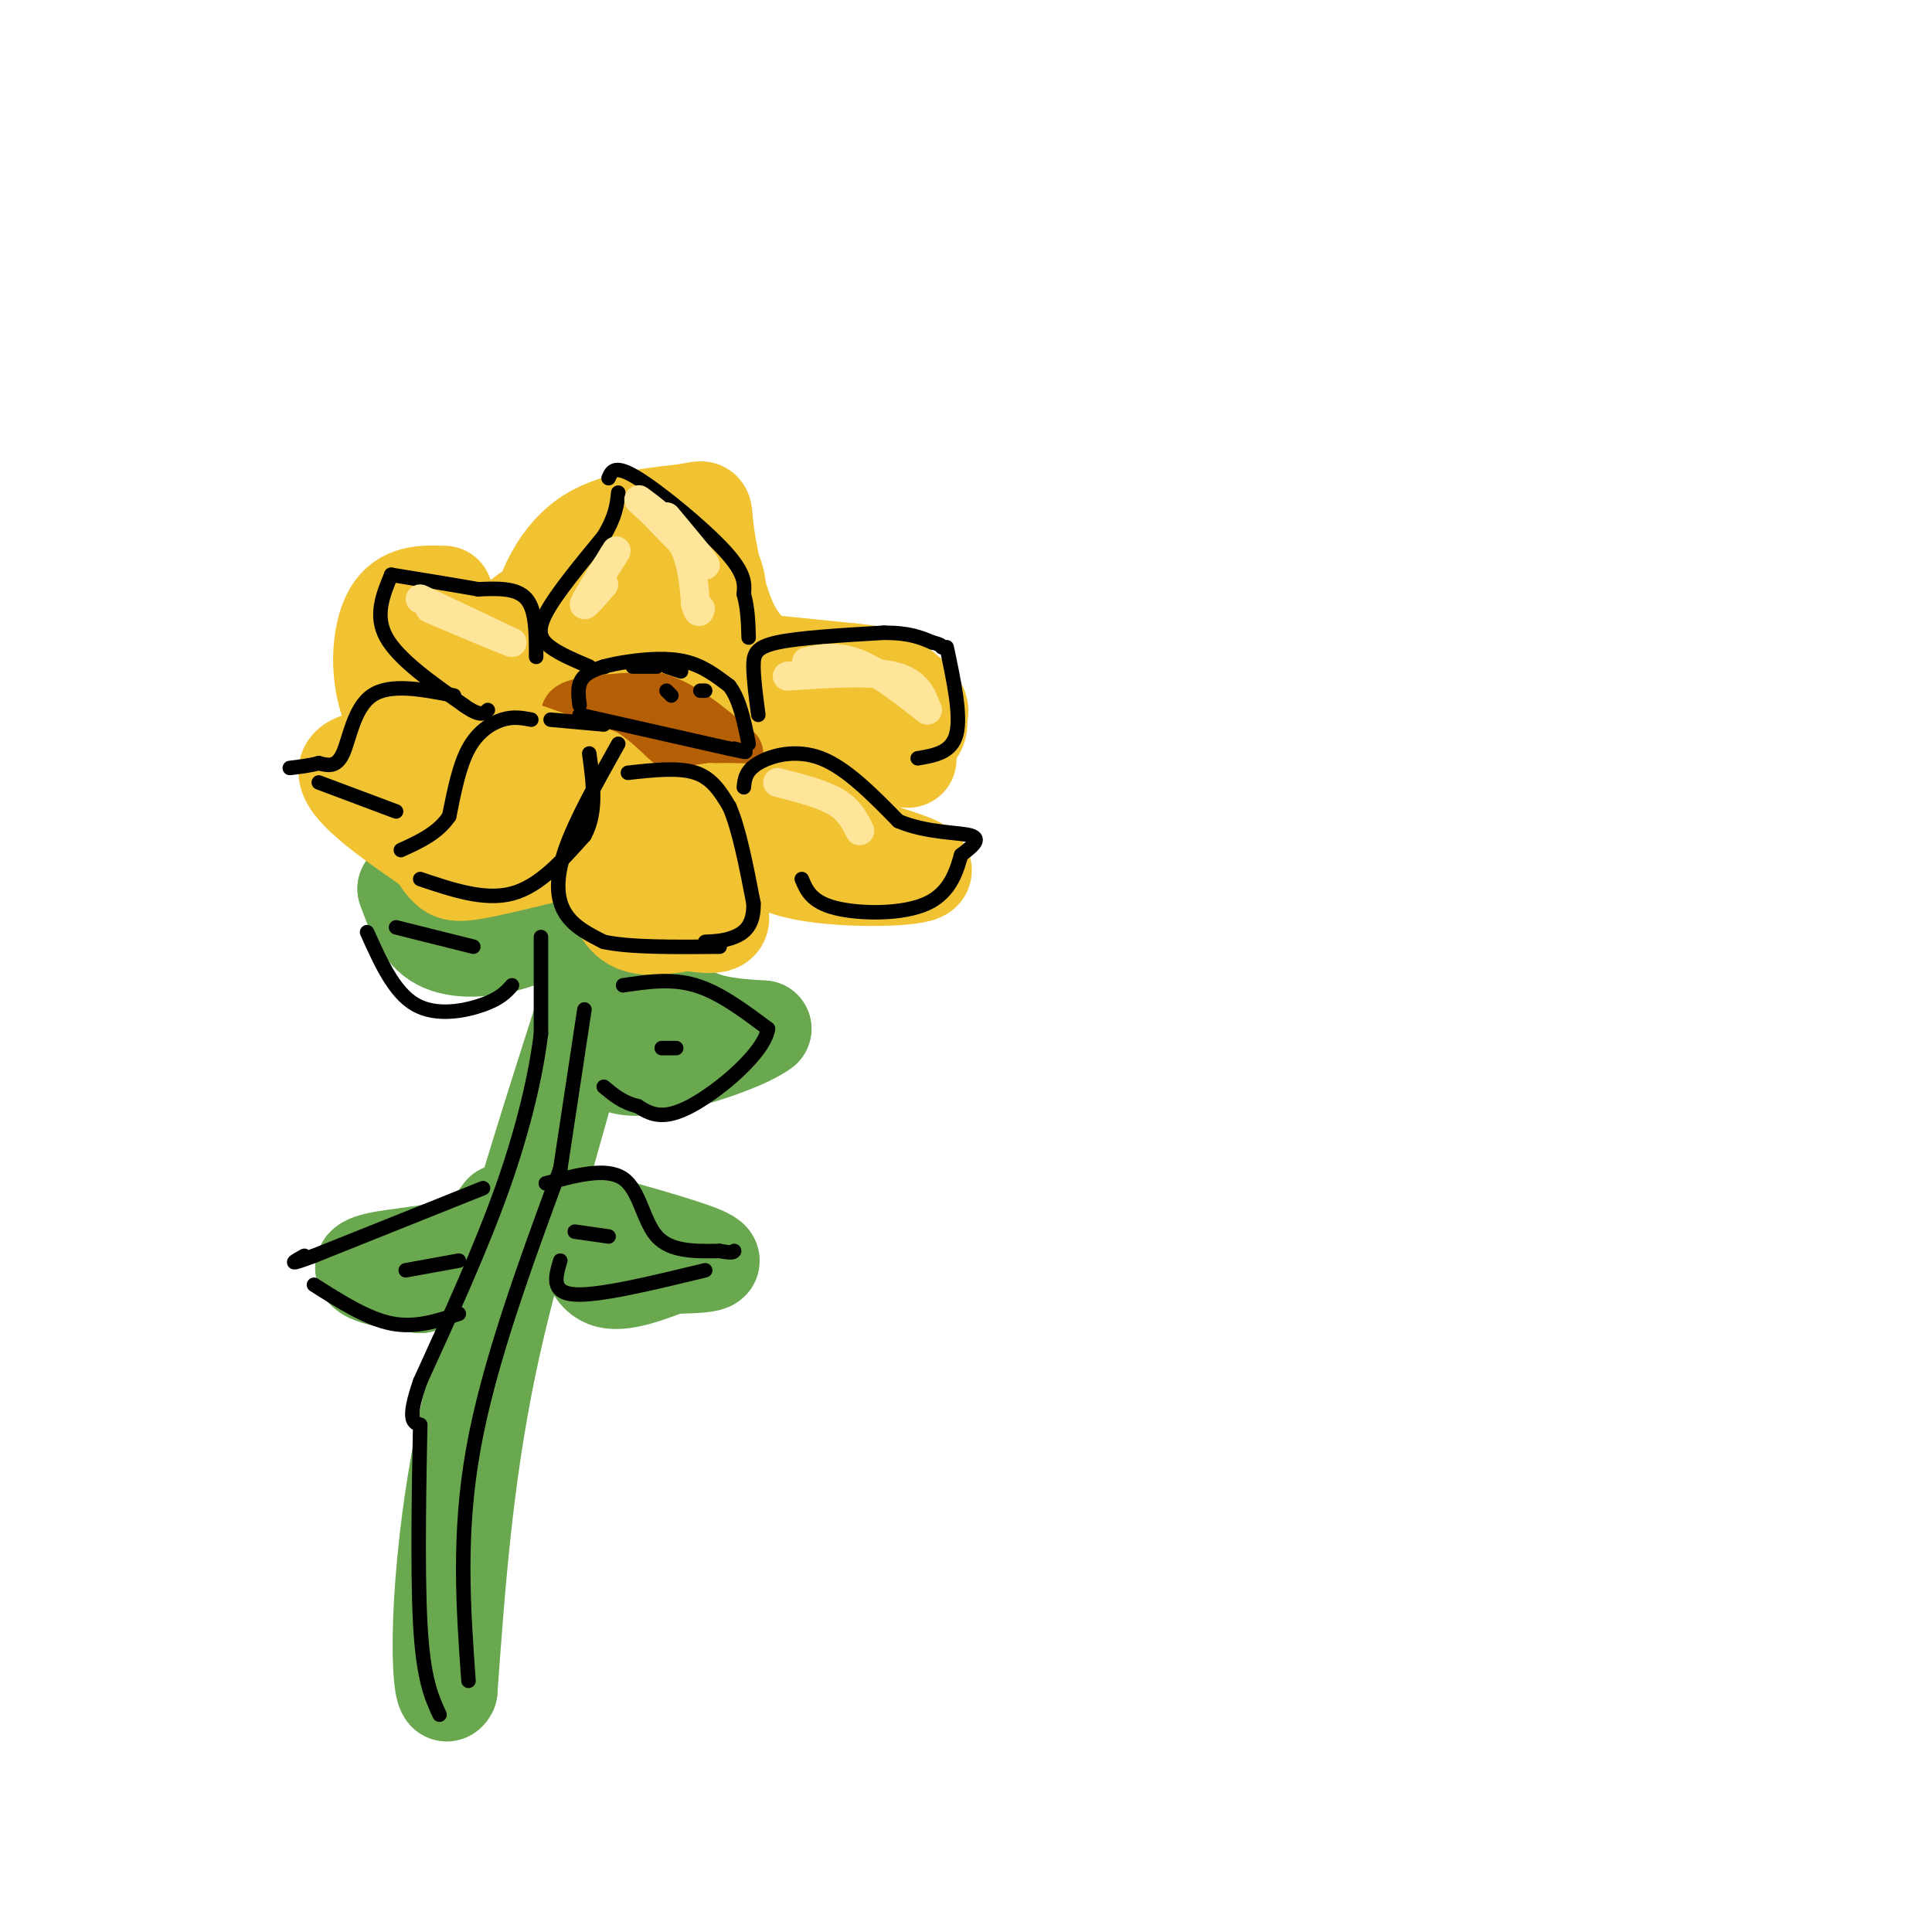 <svg viewBox='0 0 400 400' version='1.1' xmlns='http://www.w3.org/2000/svg' xmlns:xlink='http://www.w3.org/1999/xlink'><g fill='none' stroke='rgb(106,168,79)' stroke-width='20' stroke-linecap='round' stroke-linejoin='round'><path d='M122,210c-8.083,24.833 -16.167,49.667 -21,73c-4.833,23.333 -6.417,45.167 -8,67'/><path d='M93,350c-2.044,4.422 -3.156,-18.022 2,-47c5.156,-28.978 16.578,-64.489 28,-100'/><path d='M123,203c5.422,-19.111 4.978,-16.889 2,-6c-2.978,10.889 -8.489,30.444 -14,50'/><path d='M111,247c-2.667,9.667 -2.333,8.833 -2,8'/><path d='M120,188c-4.400,2.711 -8.800,5.422 -14,7c-5.200,1.578 -11.200,2.022 -15,0c-3.800,-2.022 -5.400,-6.511 -7,-11'/><path d='M84,184c4.333,-1.500 18.667,0.250 33,2'/><path d='M132,199c3.333,4.333 6.667,8.667 11,11c4.333,2.333 9.667,2.667 15,3'/><path d='M158,213c-3.400,2.822 -19.400,8.378 -27,8c-7.600,-0.378 -6.800,-6.689 -6,-13'/><path d='M125,208c-1.000,-1.667 -0.500,0.667 0,3'/><path d='M104,251c-1.970,2.696 -3.940,5.393 -9,7c-5.060,1.607 -13.208,2.125 -17,3c-3.792,0.875 -3.226,2.107 -1,3c2.226,0.893 6.113,1.446 10,2'/><path d='M87,266c3.000,-0.667 5.500,-3.333 8,-6'/><path d='M116,251c13.083,3.583 26.167,7.167 30,9c3.833,1.833 -1.583,1.917 -7,2'/><path d='M139,262c-3.756,1.378 -9.644,3.822 -13,3c-3.356,-0.822 -4.178,-4.911 -5,-9'/></g>
<g fill='none' stroke='rgb(241,194,50)' stroke-width='20' stroke-linecap='round' stroke-linejoin='round'><path d='M121,175c-8.156,2.022 -16.311,4.044 -21,5c-4.689,0.956 -5.911,0.844 -7,0c-1.089,-0.844 -2.044,-2.422 -3,-4'/><path d='M90,176c-6.156,-4.356 -20.044,-13.244 -18,-17c2.044,-3.756 20.022,-2.378 38,-1'/><path d='M110,158c9.036,0.429 12.625,2.000 9,4c-3.625,2.000 -14.464,4.429 -22,2c-7.536,-2.429 -11.768,-9.714 -16,-17'/><path d='M81,147c-2.978,-6.911 -2.422,-15.689 0,-20c2.422,-4.311 6.711,-4.156 11,-4'/><path d='M125,130c-14.511,-0.044 -29.022,-0.089 -32,0c-2.978,0.089 5.578,0.311 15,4c9.422,3.689 19.711,10.844 30,18'/><path d='M138,152c-1.464,4.179 -20.124,5.625 -29,3c-8.876,-2.625 -7.967,-9.322 -4,-12c3.967,-2.678 10.990,-1.337 16,1c5.010,2.337 8.005,5.668 11,9'/><path d='M132,153c0.100,4.372 -5.148,10.801 -7,16c-1.852,5.199 -0.306,9.169 1,13c1.306,3.831 2.373,7.523 5,9c2.627,1.477 6.813,0.738 11,0'/><path d='M142,191c3.967,0.408 8.383,1.429 7,-2c-1.383,-3.429 -8.565,-11.308 -12,-16c-3.435,-4.692 -3.124,-6.198 0,-6c3.124,0.198 9.062,2.099 15,4'/><path d='M152,171c3.381,2.536 4.333,6.875 12,9c7.667,2.125 22.048,2.036 26,1c3.952,-1.036 -2.524,-3.018 -9,-5'/><path d='M181,176c-5.631,-4.512 -15.208,-13.292 -24,-17c-8.792,-3.708 -16.798,-2.345 -23,-6c-6.202,-3.655 -10.601,-12.327 -15,-21'/><path d='M119,132c-2.333,-4.274 -0.667,-4.458 -2,-5c-1.333,-0.542 -5.667,-1.440 -8,0c-2.333,1.440 -2.667,5.220 -3,9'/><path d='M106,136c-1.877,2.598 -5.070,4.593 -7,5c-1.930,0.407 -2.596,-0.775 -1,-3c1.596,-2.225 5.456,-5.493 11,-7c5.544,-1.507 12.772,-1.254 20,-1'/><path d='M129,130c3.757,-2.938 3.150,-9.785 5,-13c1.850,-3.215 6.156,-2.800 9,-2c2.844,0.800 4.227,1.985 5,4c0.773,2.015 0.935,4.862 0,7c-0.935,2.138 -2.968,3.569 -5,5'/><path d='M143,131c-2.091,2.282 -4.818,5.488 -7,4c-2.182,-1.488 -3.818,-7.670 -8,-9c-4.182,-1.330 -10.909,2.191 -14,3c-3.091,0.809 -2.545,-1.096 -2,-3'/><path d='M112,126c0.794,-3.586 3.779,-11.052 10,-15c6.221,-3.948 15.678,-4.378 20,-5c4.322,-0.622 3.510,-1.437 4,3c0.490,4.437 2.283,14.125 5,20c2.717,5.875 6.359,7.938 10,10'/><path d='M161,139c-4.711,0.756 -21.489,-2.356 -21,-3c0.489,-0.644 18.244,1.178 36,3'/><path d='M176,139c7.321,0.750 7.625,1.125 10,3c2.375,1.875 6.821,5.250 3,7c-3.821,1.750 -15.911,1.875 -28,2'/><path d='M161,151c0.893,-0.714 17.125,-3.500 18,-4c0.875,-0.500 -13.607,1.286 -16,3c-2.393,1.714 7.304,3.357 17,5'/><path d='M180,155c5.607,1.512 11.125,2.792 6,2c-5.125,-0.792 -20.893,-3.655 -23,-6c-2.107,-2.345 9.446,-4.173 21,-6'/><path d='M184,145c5.044,0.178 7.156,3.622 6,6c-1.156,2.378 -5.578,3.689 -10,5'/></g>
<g fill='none' stroke='rgb(180,95,6)' stroke-width='12' stroke-linecap='round' stroke-linejoin='round'><path d='M124,151c9.667,1.667 19.333,3.333 21,4c1.667,0.667 -4.667,0.333 -11,0'/><path d='M134,155c-6.022,-1.422 -15.578,-4.978 -16,-7c-0.422,-2.022 8.289,-2.511 17,-3'/><path d='M135,145c5.667,1.333 11.333,6.167 17,11'/><path d='M152,156c0.500,1.833 -6.750,0.917 -14,0'/></g>
<g fill='none' stroke='rgb(241,194,50)' stroke-width='12' stroke-linecap='round' stroke-linejoin='round'><path d='M111,152c0.000,0.000 14.000,5.000 14,5'/><path d='M125,157c3.600,2.333 5.600,5.667 9,7c3.400,1.333 8.200,0.667 13,0'/><path d='M147,164c4.778,-0.044 10.222,-0.156 13,1c2.778,1.156 2.889,3.578 3,6'/></g>
<g fill='none' stroke='rgb(241,194,50)' stroke-width='3' stroke-linecap='round' stroke-linejoin='round'><path d='M111,148c-2.833,-1.833 -5.667,-3.667 -10,0c-4.333,3.667 -10.167,12.833 -16,22'/><path d='M85,170c-2.667,3.667 -1.333,1.833 0,0'/></g>
<g fill='none' stroke='rgb(0,0,0)' stroke-width='3' stroke-linecap='round' stroke-linejoin='round'><path d='M110,149c-1.844,-0.356 -3.689,-0.711 -6,0c-2.311,0.711 -5.089,2.489 -7,6c-1.911,3.511 -2.956,8.756 -4,14'/><path d='M93,169c-2.333,3.500 -6.167,5.250 -10,7'/><path d='M87,182c6.667,2.250 13.333,4.500 19,3c5.667,-1.500 10.333,-6.750 15,-12'/><path d='M121,173c2.667,-4.833 1.833,-10.917 1,-17'/><path d='M114,149c0.000,0.000 11.000,1.000 11,1'/><path d='M128,154c-4.467,7.978 -8.933,15.956 -11,22c-2.067,6.044 -1.733,10.156 0,13c1.733,2.844 4.867,4.422 8,6'/><path d='M125,195c5.333,1.167 14.667,1.083 24,1'/><path d='M130,160c5.250,-0.583 10.500,-1.167 14,0c3.500,1.167 5.250,4.083 7,7'/><path d='M151,167c2.000,4.500 3.500,12.250 5,20'/><path d='M156,187c0.156,4.622 -1.956,6.178 -4,7c-2.044,0.822 -4.022,0.911 -6,1'/><path d='M154,163c0.178,-1.711 0.356,-3.422 3,-5c2.644,-1.578 7.756,-3.022 13,-1c5.244,2.022 10.622,7.511 16,13'/><path d='M186,170c5.911,2.511 12.689,2.289 15,3c2.311,0.711 0.156,2.356 -2,4'/><path d='M199,177c-0.845,2.750 -1.958,7.625 -7,10c-5.042,2.375 -14.012,2.250 -19,1c-4.988,-1.250 -5.994,-3.625 -7,-6'/><path d='M157,148c-0.489,-3.711 -0.978,-7.422 -1,-10c-0.022,-2.578 0.422,-4.022 5,-5c4.578,-0.978 13.289,-1.489 22,-2'/><path d='M183,131c5.333,0.000 7.667,1.000 10,2'/><path d='M193,133c2.000,0.500 2.000,0.750 2,1'/><path d='M196,134c1.500,7.083 3.000,14.167 2,18c-1.000,3.833 -4.500,4.417 -8,5'/><path d='M120,148c0.000,0.000 31.000,7.000 31,7'/><path d='M151,155c5.333,1.167 3.167,0.583 1,0'/><path d='M120,146c-0.292,-2.226 -0.583,-4.452 1,-6c1.583,-1.548 5.042,-2.417 9,-3c3.958,-0.583 8.417,-0.881 12,0c3.583,0.881 6.292,2.940 9,5'/><path d='M151,142c2.167,2.833 3.083,7.417 4,12'/><path d='M139,144c0.000,0.000 -1.000,-1.000 -1,-1'/><path d='M145,143c0.000,0.000 1.000,0.000 1,0'/><path d='M136,138c0.000,0.000 -5.000,0.000 -5,0'/><path d='M125,138c0.000,0.000 0.100,0.100 0.1,0.1'/><path d='M138,138c0.000,0.000 3.000,1.000 3,1'/><path d='M122,138c-3.000,-1.267 -6.000,-2.533 -8,-4c-2.000,-1.467 -3.000,-3.133 -1,-7c2.000,-3.867 7.000,-9.933 12,-16'/><path d='M125,111c2.500,-4.167 2.750,-6.583 3,-9'/><path d='M126,99c0.622,-1.467 1.244,-2.933 6,0c4.756,2.933 13.644,10.267 18,15c4.356,4.733 4.178,6.867 4,9'/><path d='M154,123c0.833,3.000 0.917,6.000 1,9'/><path d='M111,136c0.000,-4.833 0.000,-9.667 -2,-12c-2.000,-2.333 -6.000,-2.167 -10,-2'/><path d='M99,122c-4.667,-0.833 -11.333,-1.917 -18,-3'/><path d='M81,119c-1.750,4.250 -3.500,8.500 -1,13c2.500,4.500 9.250,9.250 16,14'/><path d='M96,146c3.500,2.500 4.250,1.750 5,1'/><path d='M94,144c-6.622,-1.289 -13.244,-2.578 -17,0c-3.756,2.578 -4.644,9.022 -6,12c-1.356,2.978 -3.178,2.489 -5,2'/><path d='M66,158c-1.833,0.500 -3.917,0.750 -6,1'/><path d='M66,162c0.000,0.000 16.000,6.000 16,6'/><path d='M106,204c-1.200,1.356 -2.400,2.711 -6,4c-3.600,1.289 -9.600,2.511 -14,0c-4.400,-2.511 -7.200,-8.756 -10,-15'/><path d='M82,192c0.000,0.000 16.000,4.000 16,4'/><path d='M112,194c0.000,0.000 0.000,20.000 0,20'/><path d='M112,214c-1.022,8.444 -3.578,19.556 -8,32c-4.422,12.444 -10.711,26.222 -17,40'/><path d='M87,286c-2.833,8.167 -1.417,8.583 0,9'/><path d='M87,295c-0.178,9.667 -0.622,29.333 0,41c0.622,11.667 2.311,15.333 4,19'/><path d='M97,348c-1.083,-15.167 -2.167,-30.333 1,-48c3.167,-17.667 10.583,-37.833 18,-58'/><path d='M116,242c0.000,0.000 5.000,-33.000 5,-33'/><path d='M129,204c5.000,-0.750 10.000,-1.500 15,0c5.000,1.500 10.000,5.250 15,9'/><path d='M159,213c-0.733,4.956 -10.067,12.844 -16,16c-5.933,3.156 -8.467,1.578 -11,0'/><path d='M132,229c-3.000,-0.667 -5.000,-2.333 -7,-4'/><path d='M137,217c0.000,0.000 3.000,0.000 3,0'/><path d='M113,245c6.267,-1.689 12.533,-3.378 16,-1c3.467,2.378 4.133,8.822 7,12c2.867,3.178 7.933,3.089 13,3'/><path d='M149,259c2.667,0.500 2.833,0.250 3,0'/><path d='M146,263c-11.000,2.667 -22.000,5.333 -27,5c-5.000,-0.333 -4.000,-3.667 -3,-7'/><path d='M119,255c0.000,0.000 7.000,1.000 7,1'/><path d='M100,246c0.000,0.000 -35.000,14.000 -35,14'/><path d='M65,260c-6.167,2.333 -4.083,1.167 -2,0'/><path d='M65,266c5.500,3.500 11.000,7.000 16,8c5.000,1.000 9.500,-0.500 14,-2'/><path d='M84,263c0.000,0.000 11.000,-2.000 11,-2'/></g>
<g fill='none' stroke='rgb(255,229,153)' stroke-width='6' stroke-linecap='round' stroke-linejoin='round'><path d='M125,121c-2.167,2.500 -4.333,5.000 -4,4c0.333,-1.000 3.167,-5.500 6,-10'/><path d='M127,115c1.000,-1.667 0.500,-0.833 0,0'/><path d='M138,107c4.250,5.083 8.500,10.167 8,10c-0.500,-0.167 -5.750,-5.583 -11,-11'/><path d='M135,106c-2.595,-2.476 -3.583,-3.167 -2,-2c1.583,1.167 5.738,4.190 8,8c2.262,3.810 2.631,8.405 3,13'/><path d='M144,125c0.667,2.333 0.833,1.667 1,1'/><path d='M163,140c8.583,-0.583 17.167,-1.167 22,0c4.833,1.167 5.917,4.083 7,7'/><path d='M192,147c-1.267,-0.867 -7.933,-6.533 -13,-9c-5.067,-2.467 -8.533,-1.733 -12,-1'/><path d='M161,162c4.583,1.167 9.167,2.333 12,4c2.833,1.667 3.917,3.833 5,6'/><path d='M87,124c0.000,0.000 19.000,9.000 19,9'/><path d='M106,133c0.333,0.333 -8.333,-3.333 -17,-7'/></g>
</svg>